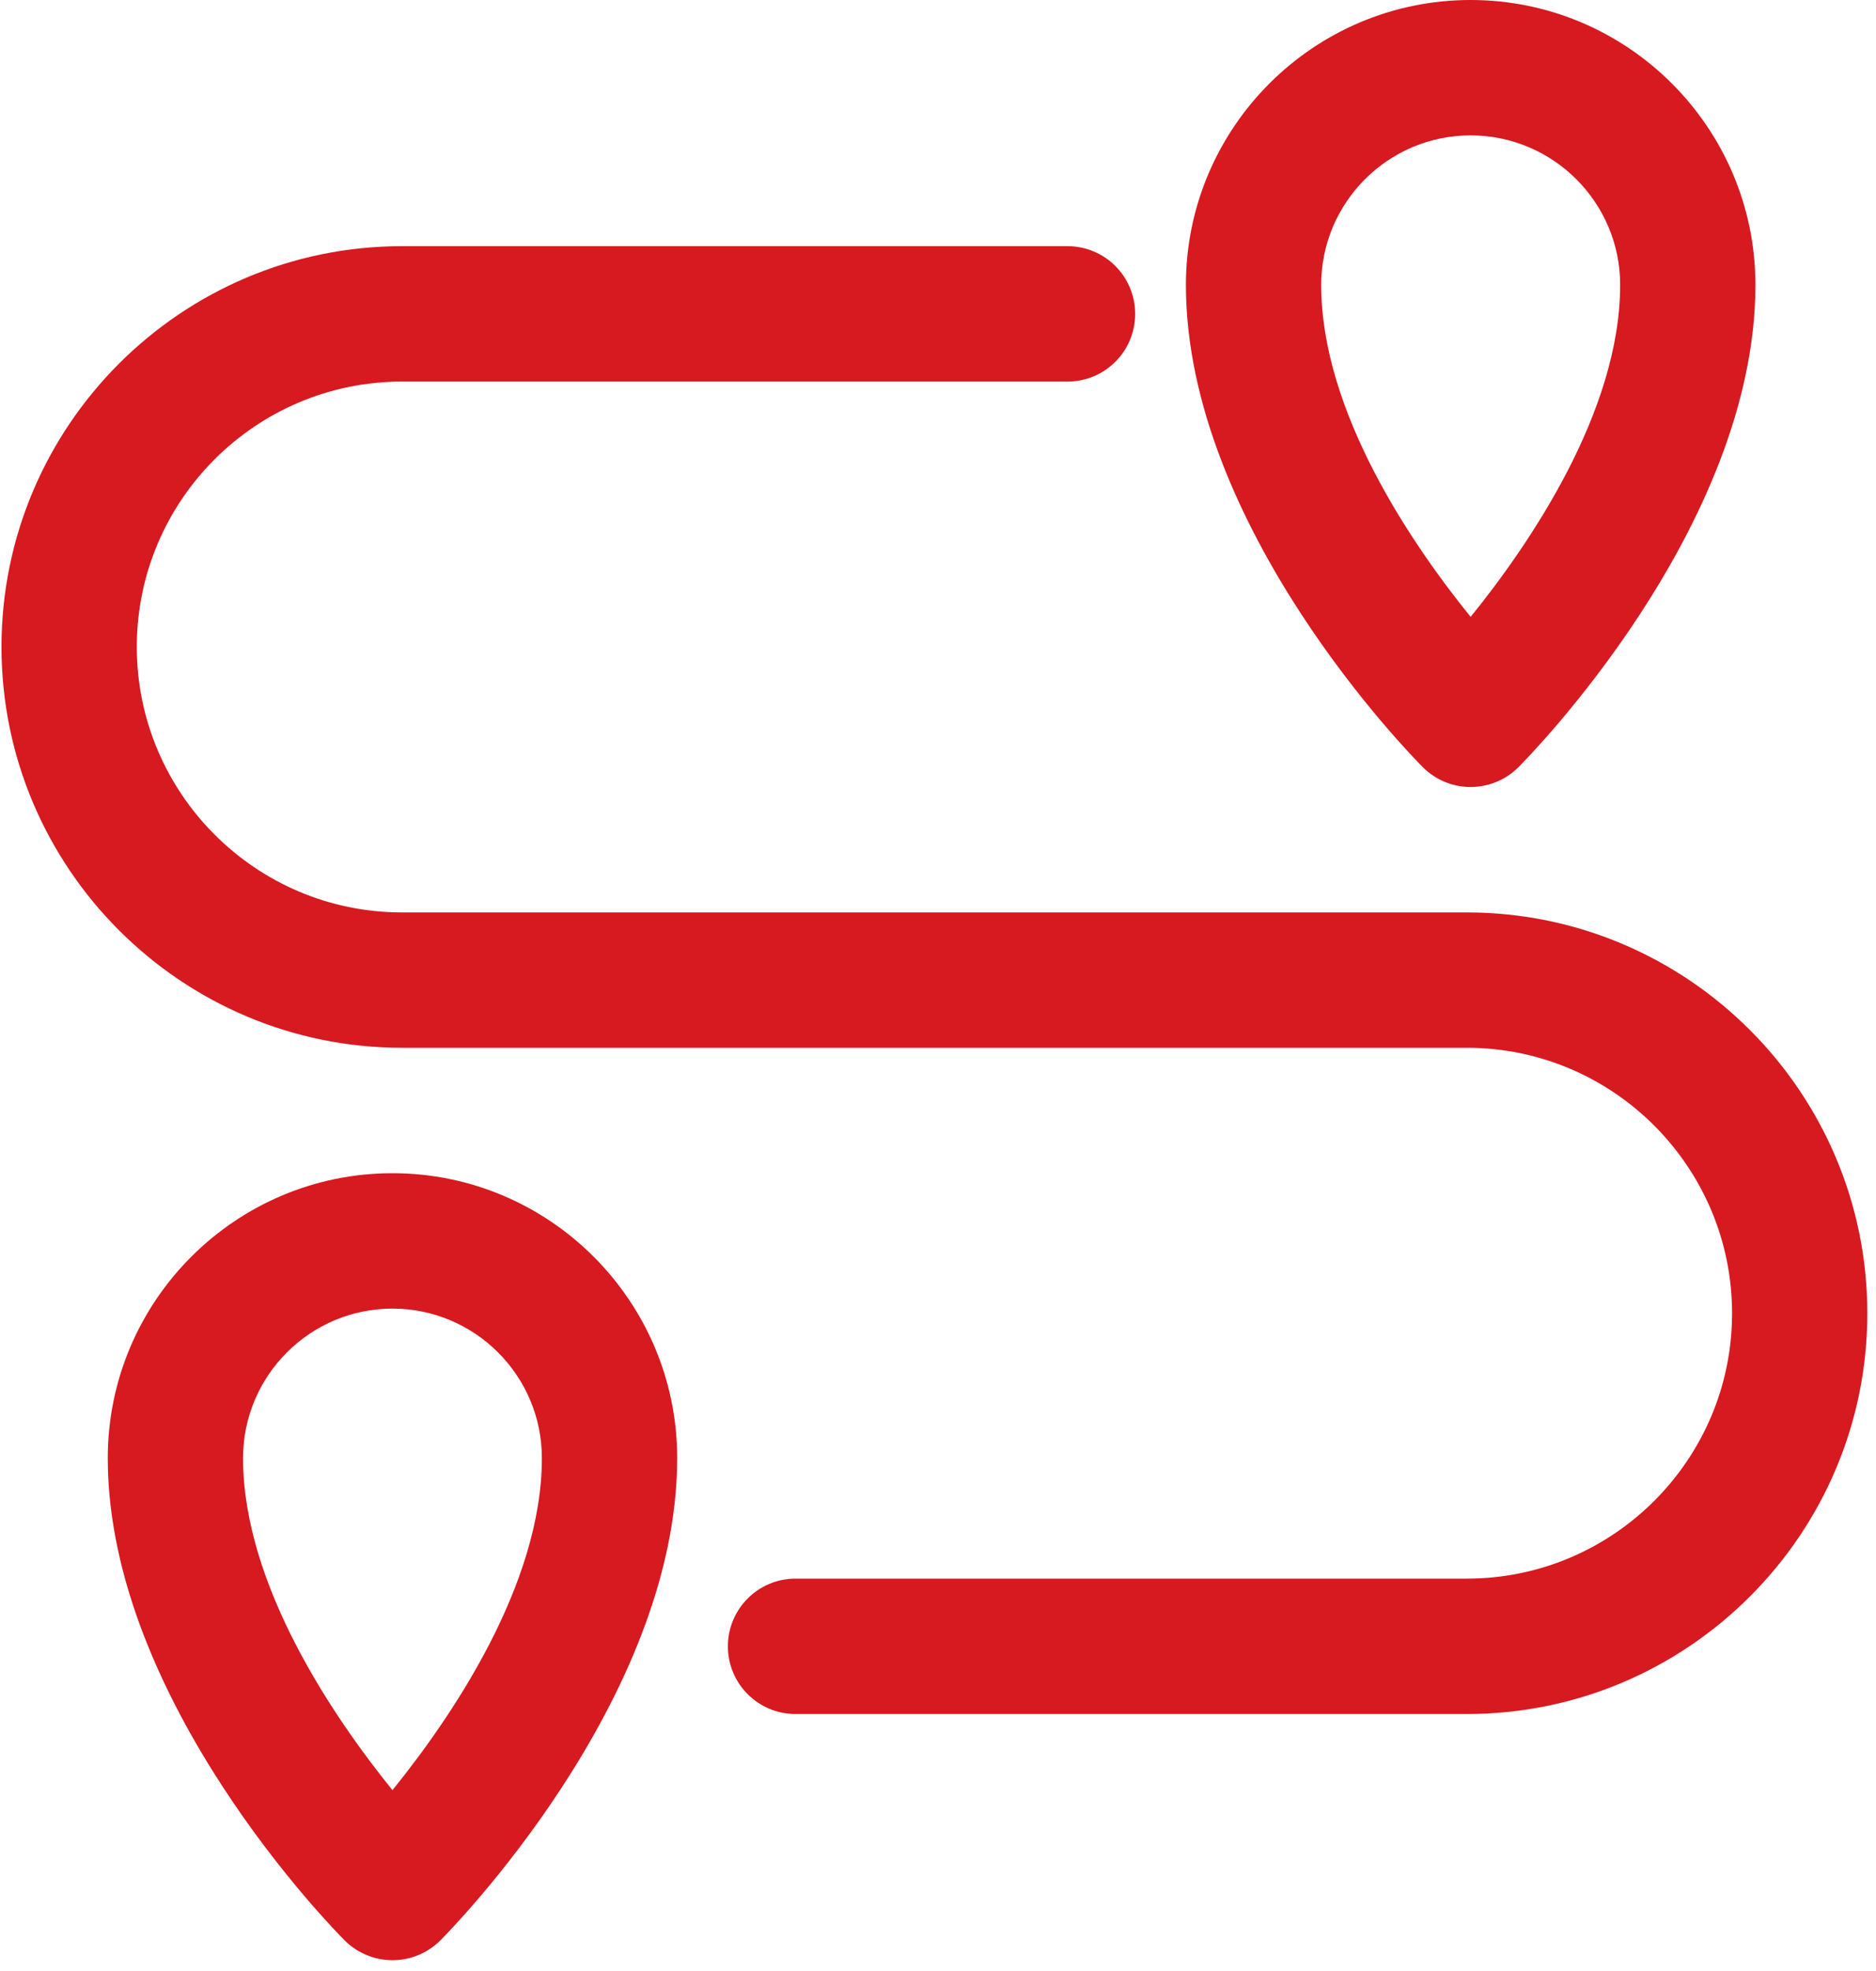 <?xml version="1.0" encoding="UTF-8"?>
<svg width="40px" height="42px" viewBox="0 0 40 42" version="1.1" xmlns="http://www.w3.org/2000/svg" xmlns:xlink="http://www.w3.org/1999/xlink">
    <title>icons/route@3x</title>
    <g id="icons/route" stroke="none" stroke-width="1" fill="none" fill-rule="evenodd">
        <g fill="#D71920" fill-rule="nonzero">
            <path d="M31.275,19.443 L8.572,19.443 C5.453,19.443 2.917,16.904 2.917,13.785 C2.917,10.667 5.453,8.131 8.572,8.131 L22.762,8.131 C23.559,8.131 24.204,7.485 24.204,6.689 C24.204,5.892 23.559,5.246 22.762,5.246 L8.572,5.246 C3.863,5.246 0.032,9.077 0.032,13.785 C0.032,18.495 3.863,22.327 8.572,22.327 L31.275,22.327 C34.394,22.327 36.931,24.866 36.931,27.986 C36.931,31.103 34.394,33.639 31.275,33.639 L16.962,33.639 C16.166,33.639 15.52,34.285 15.52,35.082 C15.52,35.878 16.166,36.524 16.962,36.524 L31.275,36.524 C35.984,36.524 39.815,32.694 39.815,27.986 C39.815,23.275 35.984,19.443 31.275,19.443 Z" id="Path"></path>
            <path d="M8.368,25 C5.021,25 2.298,27.724 2.298,31.071 C2.298,36.237 7.142,41.142 7.349,41.348 C7.619,41.618 7.986,41.77 8.369,41.77 C8.751,41.77 9.118,41.618 9.389,41.348 C9.595,41.141 14.439,36.237 14.439,31.071 C14.439,27.724 11.716,25 8.368,25 Z M8.368,38.146 C7.123,36.608 5.182,33.778 5.182,31.071 C5.182,29.314 6.612,27.885 8.368,27.885 C10.125,27.885 11.554,29.314 11.554,31.071 C11.554,33.778 9.614,36.608 8.368,38.146 Z" id="Shape"></path>
            <path d="M31.356,16.77 C31.725,16.77 32.094,16.629 32.376,16.348 C32.582,16.141 37.429,11.237 37.429,6.071 C37.429,2.723 34.705,0 31.356,0 C28.009,0 25.286,2.723 25.286,6.07 C25.286,11.237 30.13,16.141 30.337,16.347 C30.618,16.629 30.987,16.77 31.356,16.77 Z M31.356,2.885 C33.115,2.885 34.545,4.314 34.545,6.07 C34.545,8.777 32.602,11.608 31.357,13.145 C30.111,11.608 28.17,8.777 28.17,6.07 C28.17,4.314 29.599,2.885 31.356,2.885 Z" id="Shape"></path>
        </g>
    </g>
</svg>